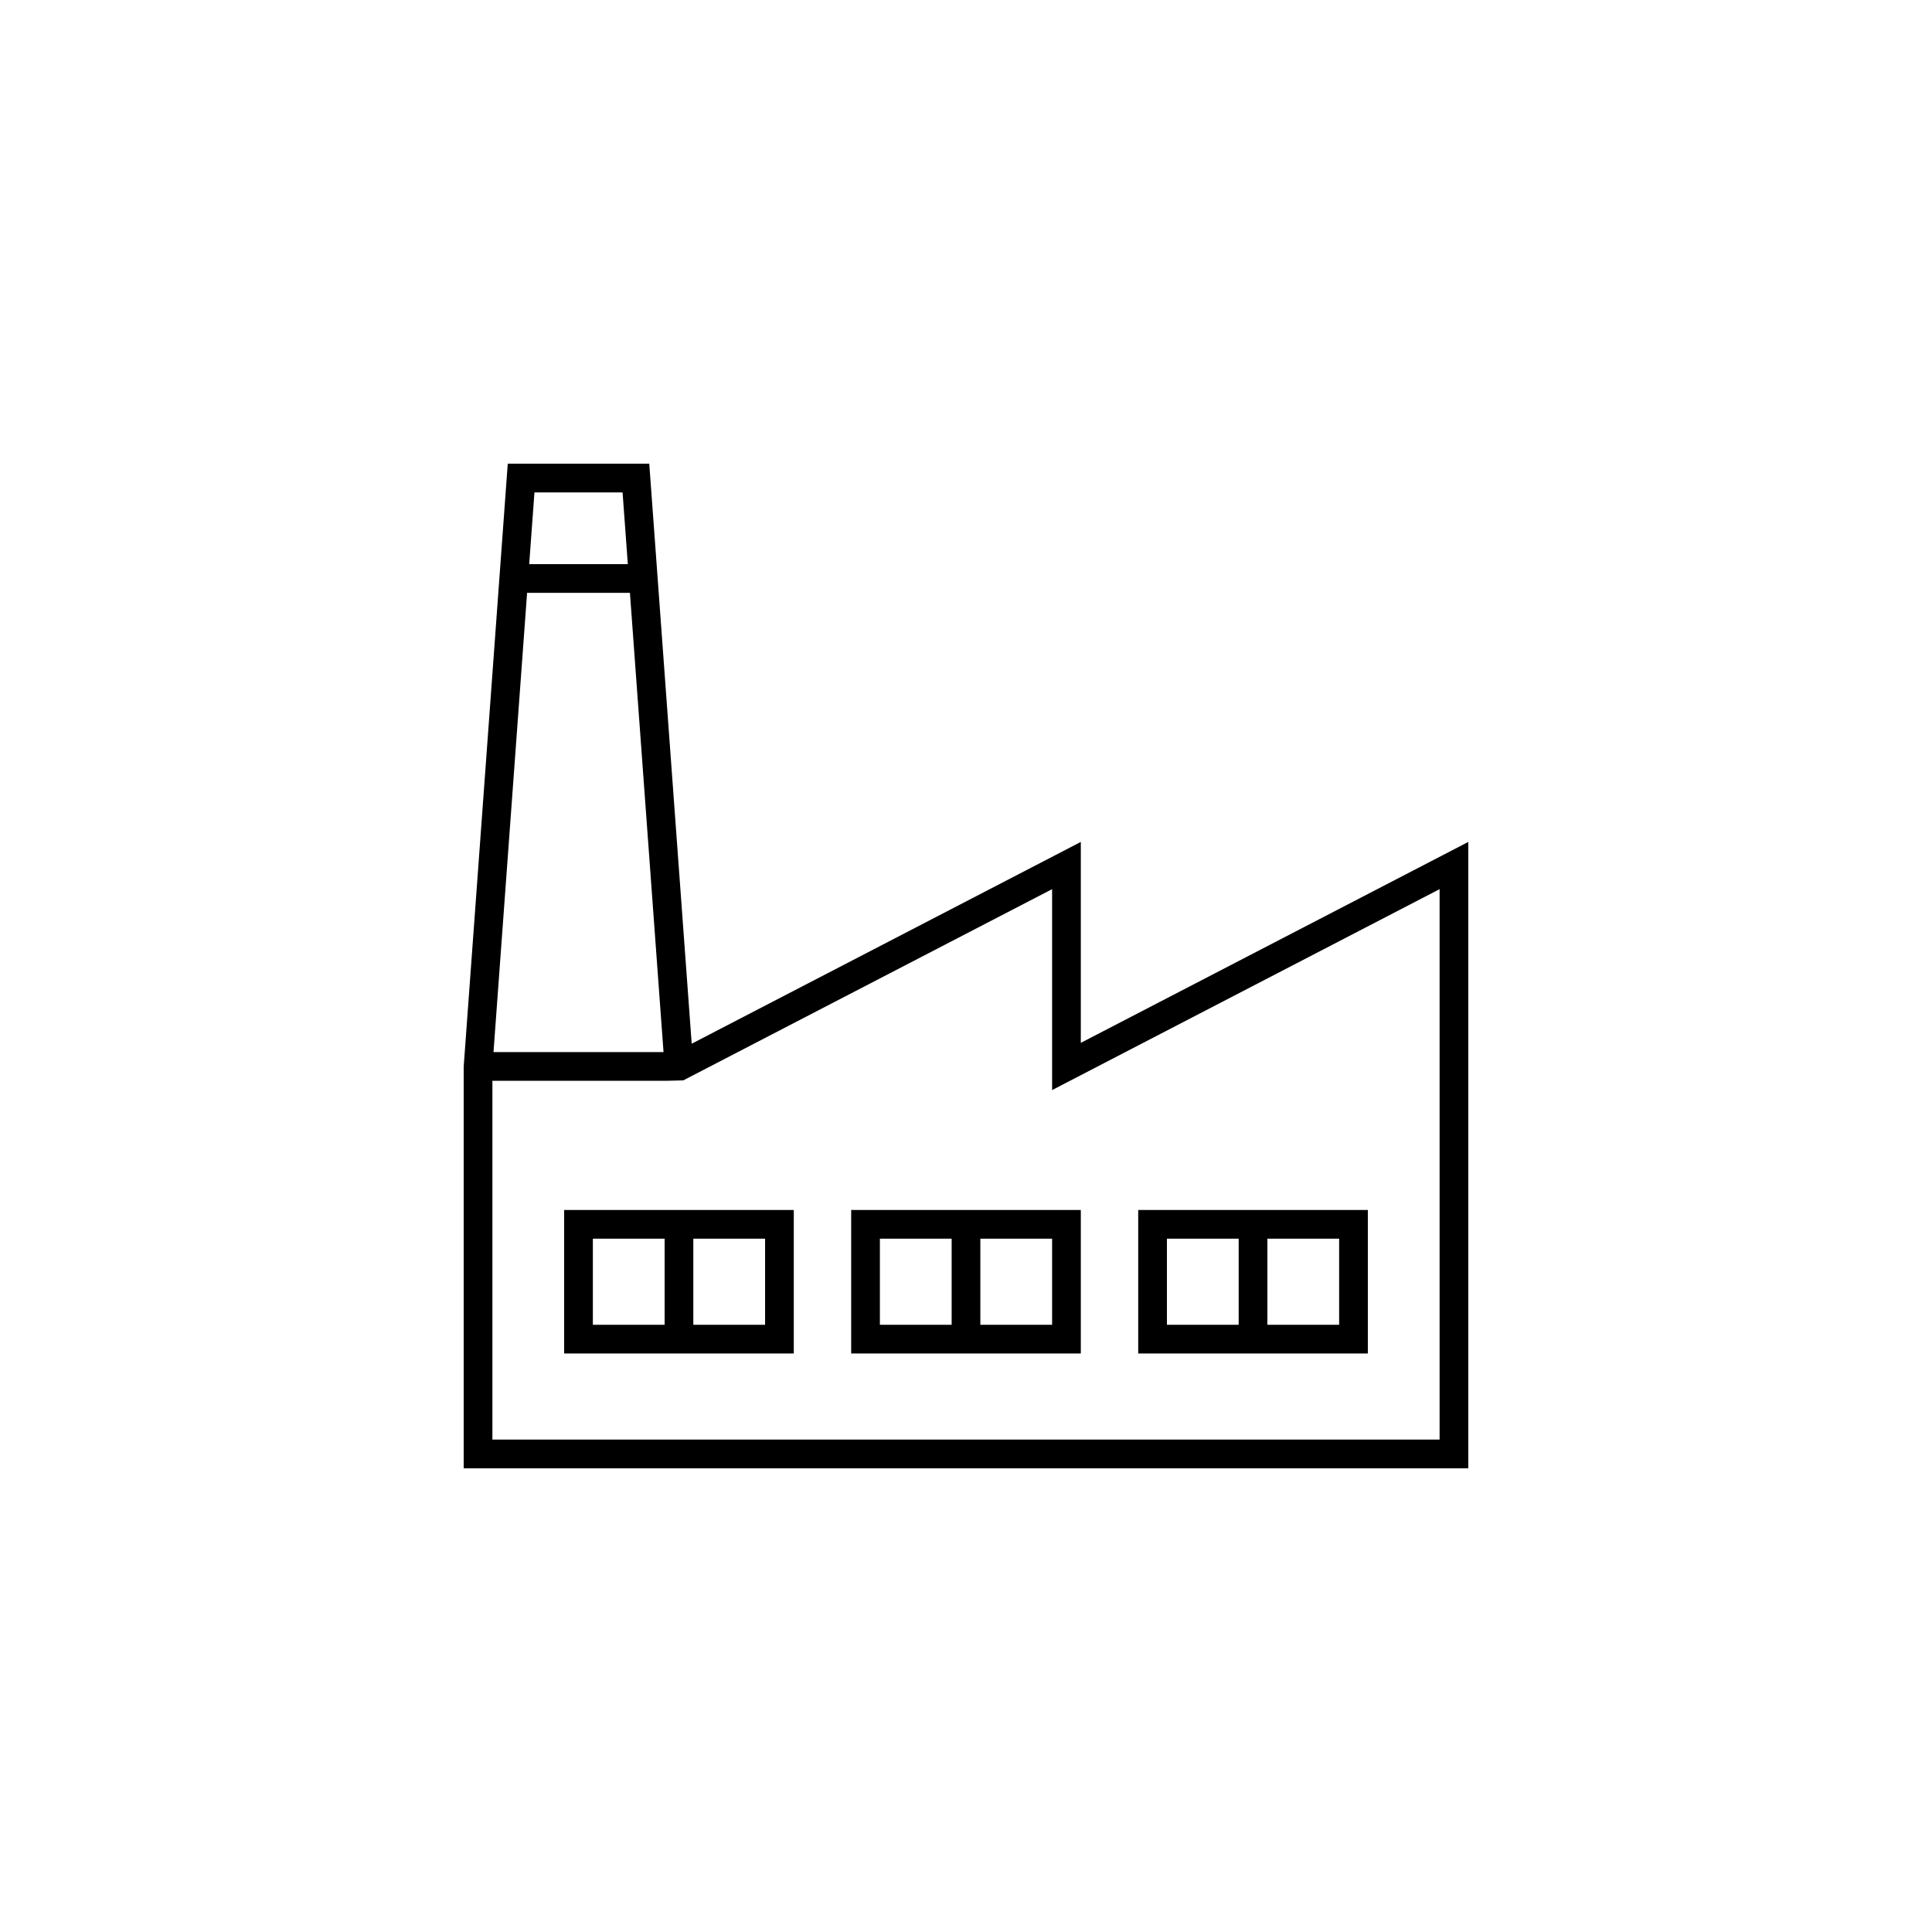<svg width="488" height="488" xmlns="http://www.w3.org/2000/svg" xmlns:xlink="http://www.w3.org/1999/xlink" xml:space="preserve" overflow="hidden"><g transform="translate(-634 -1863)"><g><g><g><path d="M203 193.412 203 142.662 104.715 193.626 93.996 47.125 58.254 47.125 47.125 199.375 47.125 300.875 300.875 300.875 300.875 142.662ZM87.254 54.375 88.581 72.5 63.669 72.5 64.996 54.375ZM63.137 79.75 89.113 79.75 97.6 195.75 54.651 195.75ZM102.587 202.888 195.75 154.588 195.75 205.338 293.625 154.588 293.625 293.625 54.375 293.625 54.375 203 98.129 203Z" transform="matrix(1 0 0 1 704 1933)"/><path d="M72.5 271.875 130.5 271.875 130.5 235.625 72.5 235.625ZM123.25 264.625 105.125 264.625 105.125 242.875 123.25 242.875ZM79.75 242.875 97.875 242.875 97.875 264.625 79.75 264.625Z" transform="matrix(1 0 0 1 704 1933)"/><path d="M145 271.875 203 271.875 203 235.625 145 235.625ZM195.75 264.625 177.625 264.625 177.625 242.875 195.75 242.875ZM152.25 242.875 170.375 242.875 170.375 264.625 152.25 264.625Z" transform="matrix(1 0 0 1 704 1933)"/><path d="M275.5 235.625 217.5 235.625 217.5 271.875 275.5 271.875ZM224.75 242.875 242.875 242.875 242.875 264.625 224.75 264.625ZM268.25 264.625 250.125 264.625 250.125 242.875 268.25 242.875Z" transform="matrix(1 0 0 1 704 1933)"/></g></g></g></g></svg>